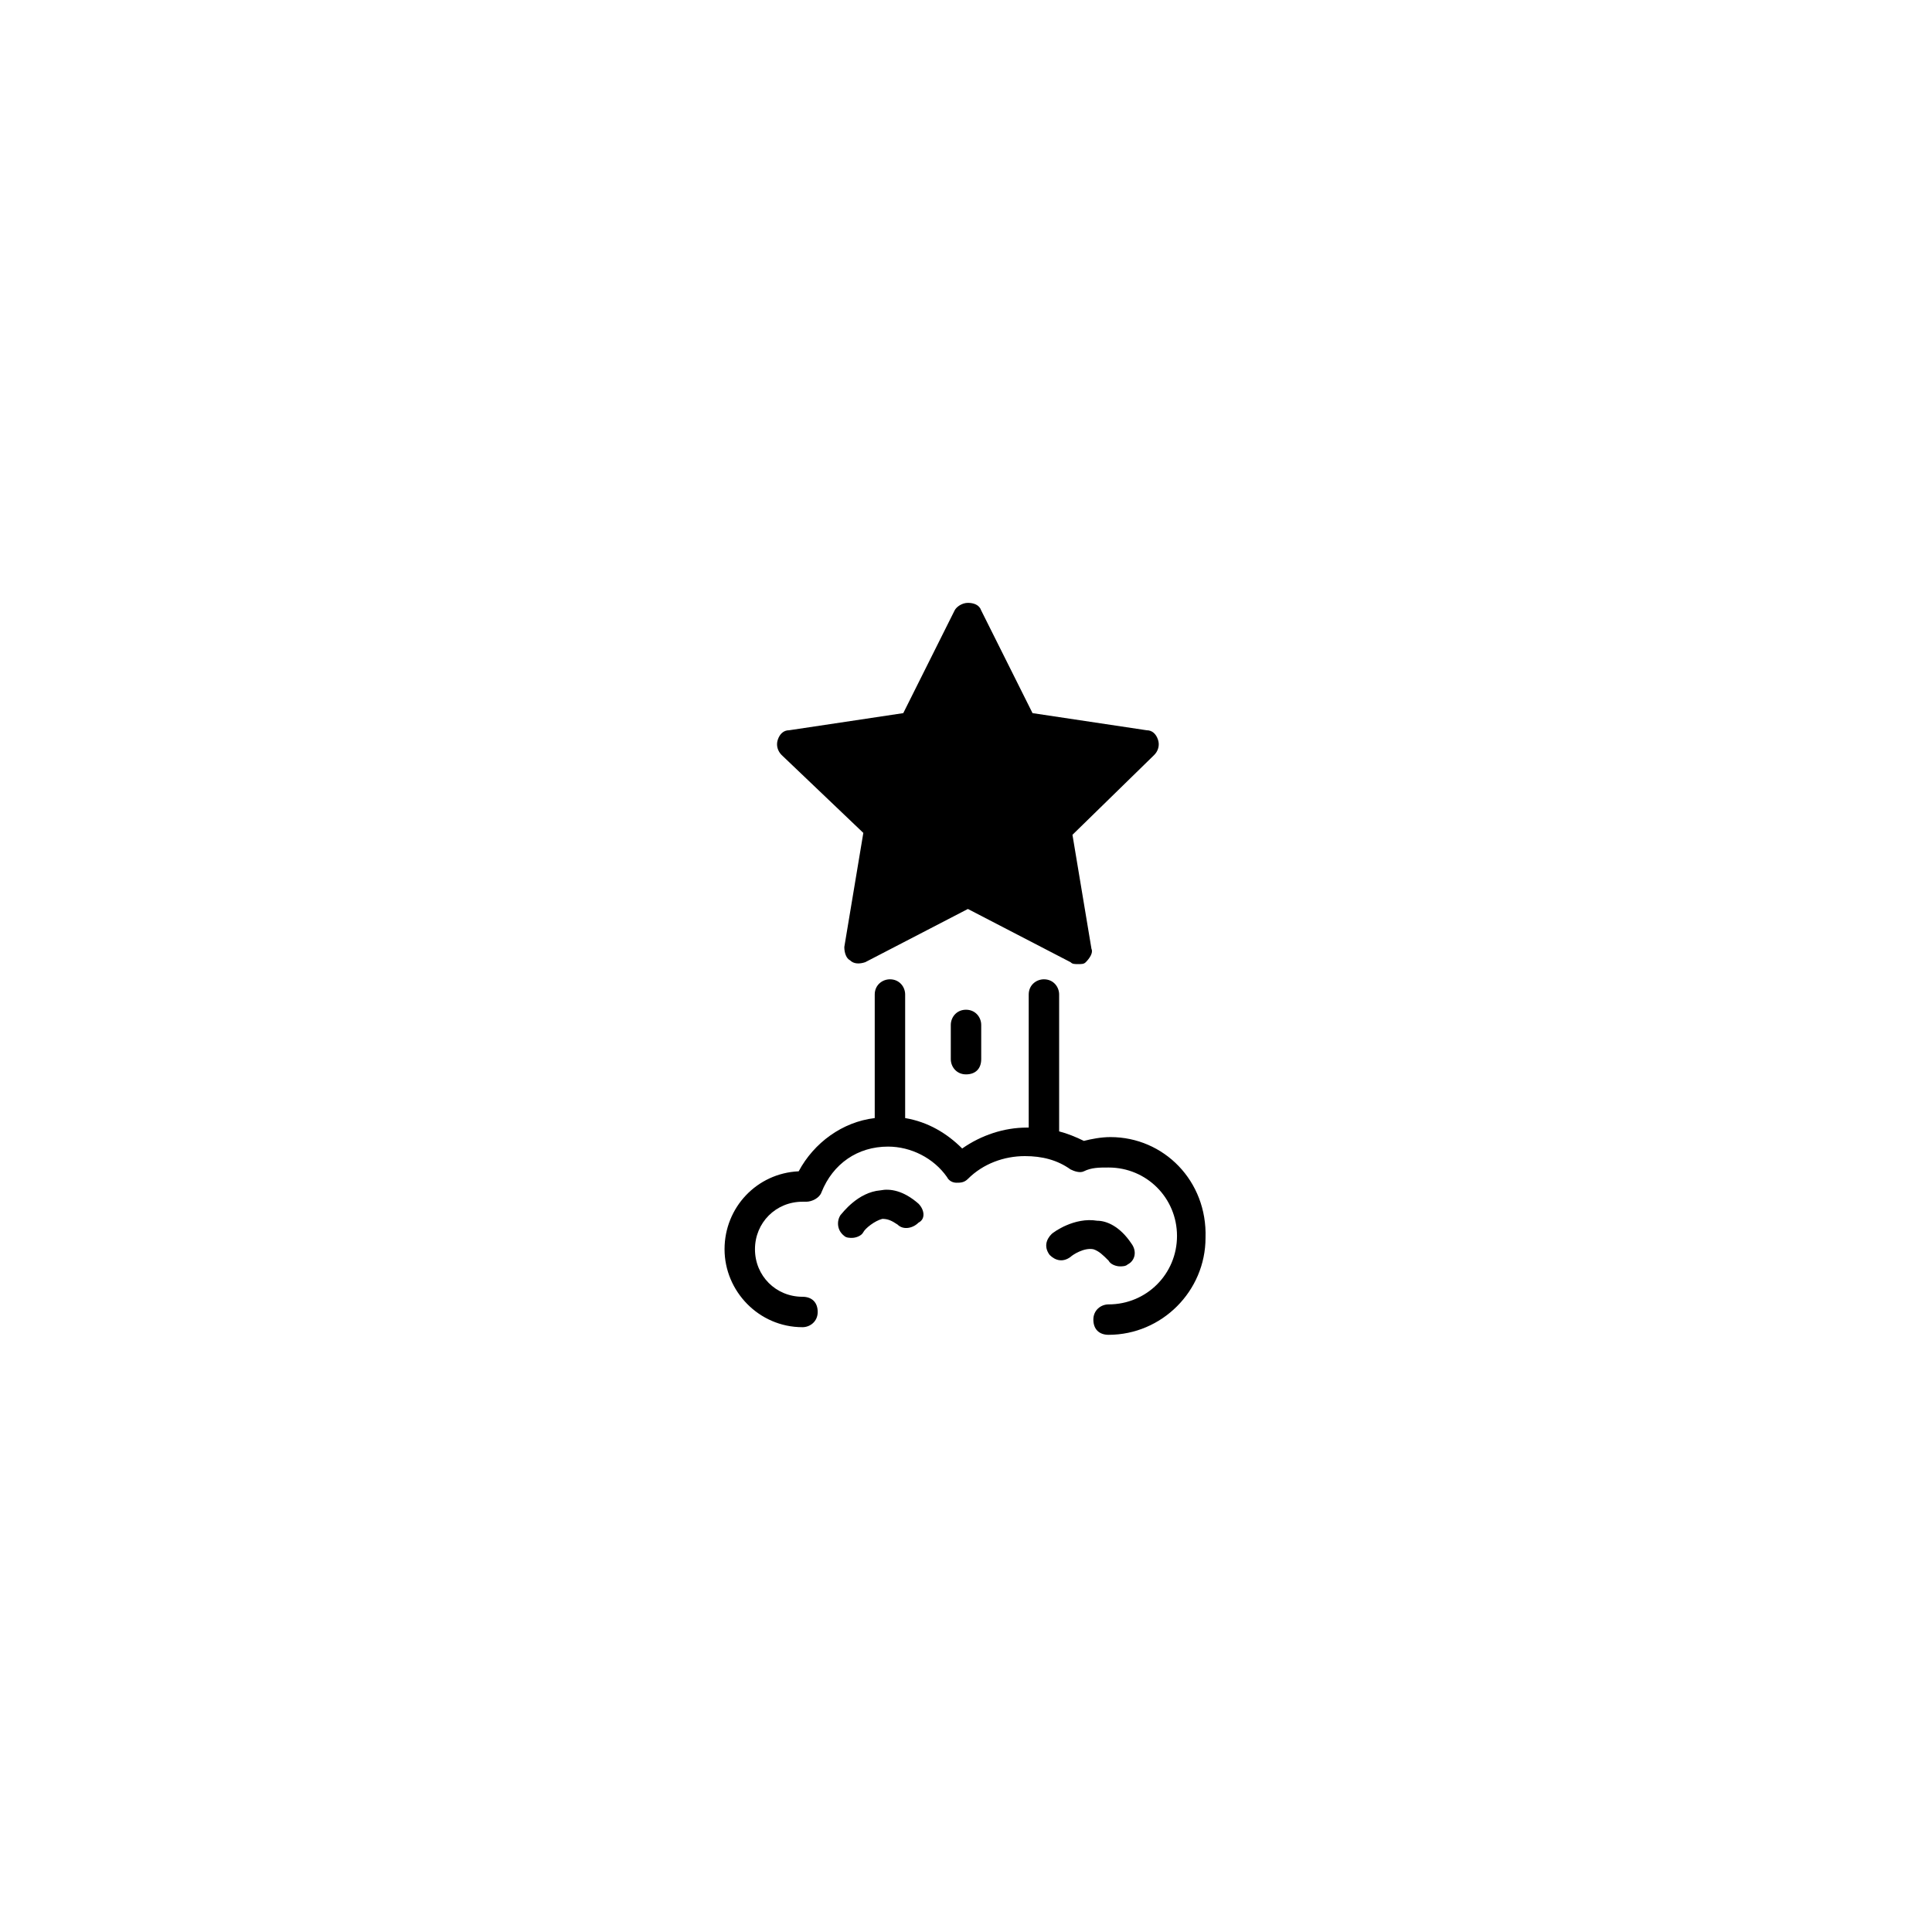 <?xml version="1.0" encoding="UTF-8"?>
<!-- Uploaded to: ICON Repo, www.svgrepo.com, Generator: ICON Repo Mixer Tools -->
<svg fill="#000000" width="800px" height="800px" version="1.1" viewBox="144 144 512 512" xmlns="http://www.w3.org/2000/svg">
 <g>
  <path d="m372.79 364.73-5.039 30.23c0 1.512 0.504 3.023 1.512 3.527 1.008 1.008 2.519 1.008 4.031 0.504l27.207-14.105 27.207 14.105c0.504 0.504 1.008 0.504 2.016 0.504 1.008 0 1.512 0 2.016-0.504 1.008-1.008 2.016-2.519 1.512-3.527l-5.039-30.23 21.664-21.16c1.008-1.008 1.512-2.519 1.008-4.031-0.504-1.512-1.512-2.519-3.023-2.519l-30.23-4.535-13.602-27.207c-0.504-1.512-2.016-2.016-3.527-2.016-1.512 0-3.023 1.008-3.527 2.016l-13.602 27.207-30.23 4.535c-1.512 0-2.519 1.008-3.023 2.519s0 3.023 1.008 4.031z"/>
  <path d="m438.29 445.34c-2.519 0-5.039 0.504-7.055 1.008-2.016-1.008-4.535-2.016-6.551-2.519v-36.273c0-2.016-1.512-4.031-4.031-4.031-2.016 0-4.031 1.512-4.031 4.031v35.266h-0.504c-6.047 0-12.09 2.016-17.129 5.543-4.031-4.031-9.07-7.055-15.113-8.062v-32.746c0-2.016-1.512-4.031-4.031-4.031-2.016 0-4.031 1.512-4.031 4.031v32.746c-8.566 1.008-16.121 6.551-20.152 14.105-11.082 0.504-19.648 9.574-19.648 20.656s9.07 20.656 20.656 20.656c2.016 0 4.031-1.512 4.031-4.031s-1.512-4.031-4.031-4.031c-7.055 0-12.594-5.543-12.594-12.594 0-7.055 5.543-12.594 12.594-12.594h1.008c1.512 0 3.527-1.008 4.031-2.519 3.023-7.559 9.574-12.09 17.633-12.09 6.047 0 12.09 3.023 15.617 8.062 0.504 1.008 1.512 1.512 2.519 1.512 1.008 0 2.016 0 3.023-1.008 4.031-4.031 9.574-6.047 15.113-6.047 4.535 0 8.566 1.008 12.09 3.527 1.008 0.504 2.519 1.008 3.527 0.504 2.016-1.008 4.031-1.008 6.551-1.008 10.078 0 18.137 8.062 18.137 18.137 0 10.078-8.062 18.137-18.137 18.137-2.016 0-4.031 1.512-4.031 4.031s1.512 4.031 4.031 4.031c14.105 0 25.695-11.586 25.695-25.695 0.504-15.113-11.082-26.703-25.188-26.703z"/>
  <path d="m395.97 415.62v9.07c0 2.016 1.512 4.031 4.031 4.031s4.031-1.512 4.031-4.031v-9.07c0-2.016-1.512-4.031-4.031-4.031s-4.031 2.016-4.031 4.031z"/>
  <path d="m387.4 462.98c-4.031-3.527-7.559-4.031-10.078-3.527-6.047 0.504-10.078 6.047-10.578 6.551-1.008 1.512-1.008 4.031 1.008 5.543 0.504 0.504 1.512 0.504 2.016 0.504 1.008 0 2.519-0.504 3.023-1.512 0.504-1.008 3.023-3.023 5.039-3.527 1.512 0 2.519 0.504 4.031 1.512 1.512 1.512 4.031 1.008 5.543-0.504 2.012-1.012 1.508-3.531-0.004-5.039z"/>
  <path d="m437.79 478.09c0.504 1.008 2.016 1.512 3.023 1.512 0.504 0 1.512 0 2.016-0.504 2.016-1.008 2.519-3.527 1.008-5.543-3.023-4.535-6.551-6.047-9.07-6.047-6.047-1.008-11.586 3.023-12.09 3.527-1.512 1.512-2.016 3.527-0.504 5.543 1.512 1.512 3.527 2.016 5.543 0.504 0.504-0.504 3.527-2.519 6.047-2.016 1.508 0.504 2.516 1.512 4.027 3.023z"/>
 </g>
</svg>